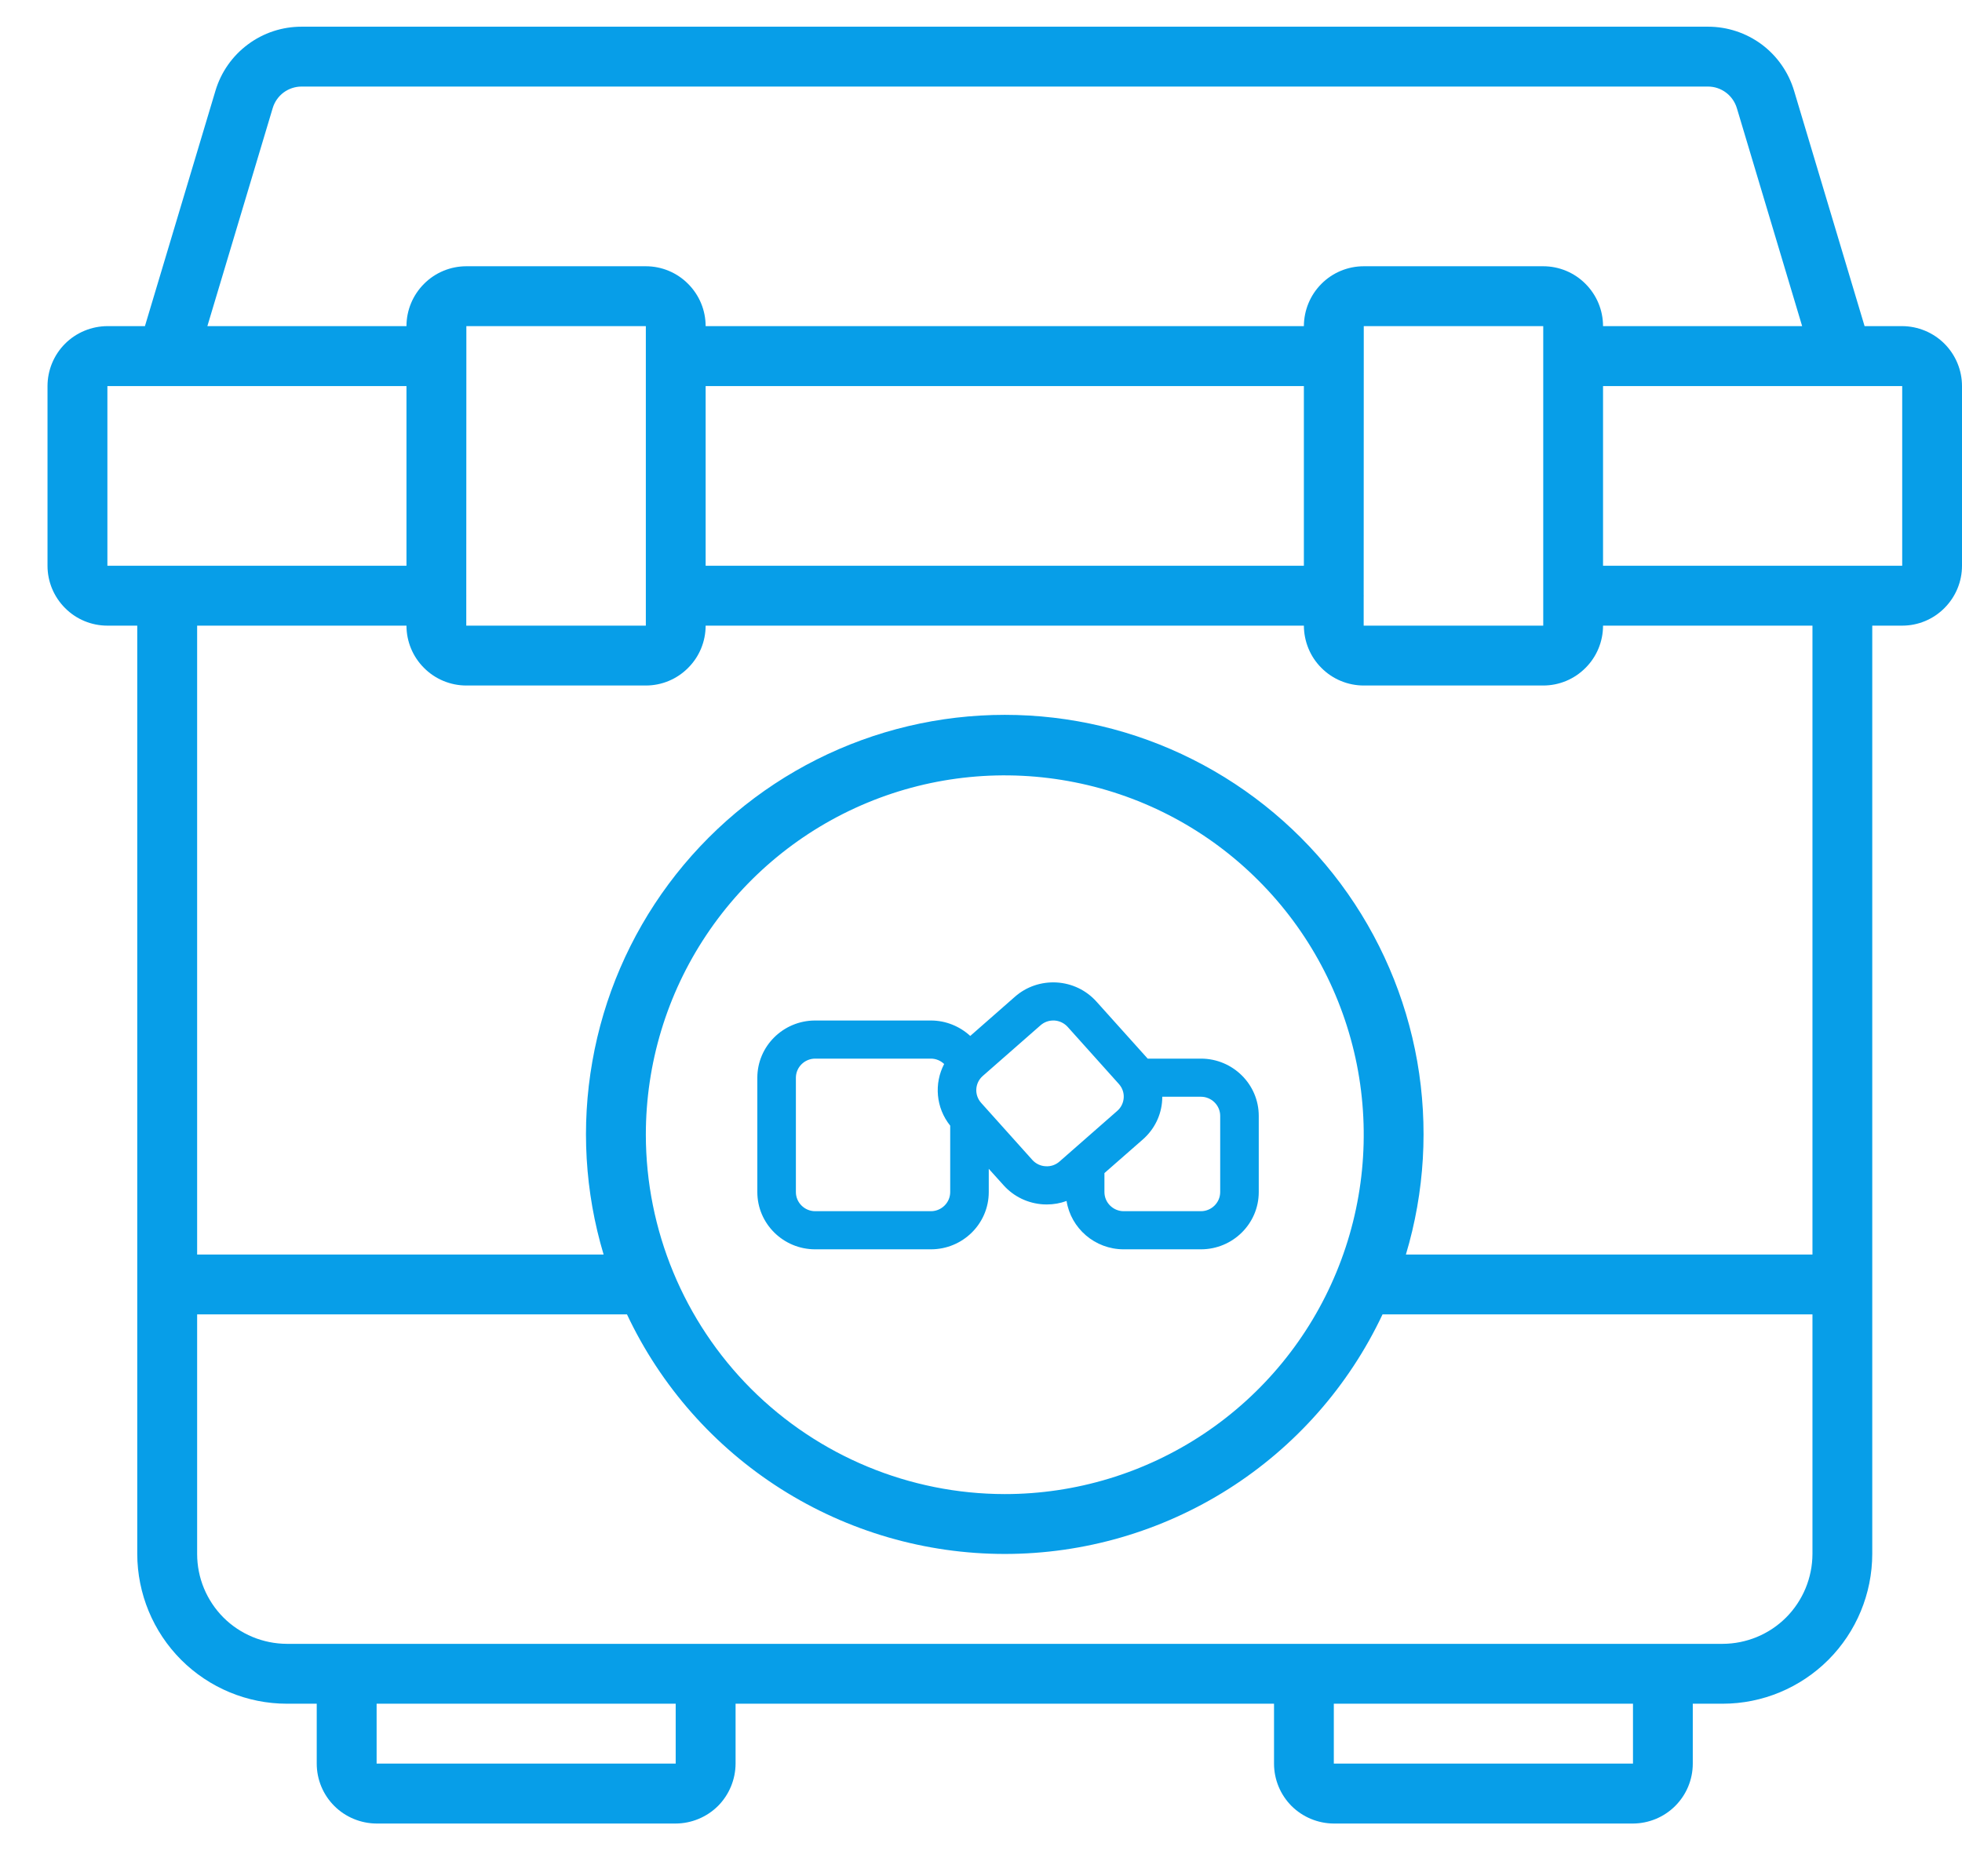 <svg width="23" height="22" viewBox="0 0 23 22" fill="none" xmlns="http://www.w3.org/2000/svg">
<g id="Group 37843">
<path id="Vector" d="M14.078 14.649H13.173C12.835 14.649 12.554 14.403 12.503 14.082C12.43 14.109 12.352 14.123 12.272 14.123C12.258 14.123 12.245 14.122 12.231 14.122C12.05 14.111 11.884 14.031 11.764 13.897L11.591 13.705V13.978C11.591 14.348 11.287 14.649 10.913 14.649H9.556C9.182 14.649 8.878 14.348 8.878 13.978V12.637C8.878 12.267 9.182 11.966 9.556 11.966H10.913C11.087 11.966 11.251 12.034 11.374 12.147L11.897 11.688C12.032 11.569 12.206 11.51 12.387 11.52C12.568 11.531 12.734 11.611 12.854 11.745L13.454 12.413L13.454 12.413H14.078C14.452 12.413 14.756 12.714 14.756 13.084V13.978C14.756 14.348 14.452 14.649 14.078 14.649ZM10.913 12.413H9.556C9.432 12.413 9.33 12.514 9.33 12.637V13.978C9.33 14.101 9.432 14.202 9.556 14.202H10.913C11.037 14.202 11.139 14.101 11.139 13.978V13.199C10.97 12.989 10.949 12.704 11.068 12.476C11.027 12.437 10.972 12.413 10.913 12.413ZM13.116 12.71L12.516 12.041C12.476 11.997 12.421 11.97 12.36 11.966C12.356 11.966 12.351 11.966 12.347 11.966C12.291 11.966 12.239 11.986 12.197 12.023L11.521 12.616C11.427 12.698 11.419 12.84 11.502 12.932L12.102 13.601C12.142 13.645 12.197 13.672 12.258 13.675C12.318 13.679 12.376 13.659 12.421 13.619L13.097 13.026C13.143 12.986 13.169 12.931 13.173 12.872C13.177 12.812 13.156 12.755 13.116 12.71ZM14.304 13.084C14.304 12.961 14.202 12.86 14.078 12.86H13.625C13.625 12.873 13.625 12.886 13.624 12.898C13.614 13.077 13.533 13.241 13.398 13.36L12.947 13.755V13.978C12.947 14.101 13.049 14.202 13.173 14.202H14.078C14.202 14.202 14.304 14.101 14.304 13.978V13.084Z" fill="#079EE8"/>
<path id="Vector_2" d="M1.259 3.824H1.699L2.526 1.063C2.591 0.846 2.724 0.656 2.906 0.521C3.088 0.385 3.308 0.313 3.534 0.313H20.023C20.25 0.313 20.47 0.386 20.652 0.521C20.834 0.657 20.967 0.848 21.032 1.066L21.858 3.824H22.299C22.485 3.825 22.663 3.899 22.794 4.03C22.926 4.162 23 4.341 23 4.527V6.634C23 6.82 22.926 6.998 22.794 7.13C22.663 7.262 22.485 7.336 22.299 7.336H21.948V18.221C21.947 18.687 21.762 19.133 21.434 19.462C21.105 19.791 20.66 19.977 20.195 19.977H19.844V20.679C19.844 20.866 19.77 21.044 19.638 21.176C19.507 21.307 19.329 21.381 19.143 21.382H15.636C15.45 21.381 15.272 21.307 15.14 21.176C15.009 21.044 14.935 20.866 14.935 20.679V19.977H8.623V20.679C8.622 20.866 8.548 21.044 8.417 21.176C8.285 21.307 8.107 21.381 7.921 21.382H4.415C4.229 21.381 4.05 21.307 3.919 21.176C3.787 21.044 3.713 20.866 3.713 20.679V19.977H3.363C2.898 19.977 2.452 19.791 2.123 19.462C1.795 19.133 1.61 18.687 1.609 18.221V7.336H1.259C1.073 7.336 0.894 7.262 0.763 7.13C0.631 6.998 0.557 6.82 0.557 6.634V4.527C0.557 4.341 0.631 4.162 0.763 4.03C0.894 3.899 1.073 3.825 1.259 3.824ZM20.361 1.269C20.339 1.196 20.295 1.132 20.234 1.086C20.173 1.04 20.099 1.015 20.023 1.015H3.534C3.459 1.015 3.385 1.04 3.324 1.085C3.263 1.131 3.219 1.194 3.197 1.267L2.431 3.824H4.765C4.765 3.638 4.839 3.46 4.971 3.328C5.102 3.196 5.281 3.122 5.467 3.122H7.571C7.757 3.122 7.935 3.196 8.066 3.328C8.198 3.46 8.272 3.638 8.272 3.824H15.285C15.286 3.638 15.359 3.46 15.491 3.328C15.622 3.196 15.801 3.122 15.987 3.122H18.091C18.277 3.122 18.455 3.196 18.586 3.328C18.718 3.46 18.792 3.638 18.792 3.824H21.126L20.361 1.269ZM5.466 7.336H7.571V3.824H5.467L5.467 4.175V4.176L5.466 6.982L5.467 6.985L5.466 6.987L5.466 7.336ZM15.986 7.336H18.091V3.824H15.987L15.987 4.175V4.176L15.986 6.982L15.987 6.985L15.986 6.987L15.986 7.336ZM15.285 4.527H8.272V6.634H15.285V4.527ZM22.299 4.527H18.792V6.634H22.299V4.527ZM15.636 20.679H19.143V19.977H15.636V20.679ZM4.415 20.679H7.921V19.977H4.415V20.679ZM3.363 19.275H20.195C20.474 19.274 20.741 19.163 20.938 18.966C21.135 18.768 21.246 18.501 21.247 18.221V15.412H16.207C15.811 16.253 15.184 16.963 14.4 17.46C13.616 17.957 12.707 18.221 11.779 18.221C10.851 18.221 9.941 17.957 9.157 17.46C8.373 16.963 7.746 16.253 7.35 15.412H2.311V18.221C2.311 18.501 2.422 18.768 2.619 18.966C2.816 19.163 3.084 19.274 3.363 19.275ZM11.779 17.519C12.611 17.519 13.425 17.272 14.117 16.809C14.809 16.346 15.348 15.688 15.666 14.918C15.985 14.148 16.068 13.301 15.906 12.483C15.743 11.666 15.343 10.915 14.754 10.326C14.166 9.736 13.416 9.335 12.6 9.173C11.783 9.01 10.937 9.093 10.168 9.412C9.399 9.731 8.742 10.271 8.28 10.964C7.817 11.657 7.571 12.472 7.571 13.305C7.572 14.422 8.016 15.494 8.804 16.284C9.593 17.073 10.663 17.518 11.779 17.519ZM2.311 14.71H7.076C6.856 13.976 6.811 13.201 6.944 12.446C7.076 11.691 7.383 10.978 7.84 10.363C8.297 9.749 8.891 9.249 9.575 8.905C10.259 8.561 11.013 8.382 11.779 8.382C12.544 8.382 13.299 8.561 13.982 8.905C14.666 9.249 15.26 9.749 15.717 10.363C16.174 10.978 16.481 11.691 16.614 12.446C16.746 13.201 16.701 13.976 16.481 14.71H21.247V7.336H18.792C18.792 7.522 18.718 7.701 18.586 7.832C18.455 7.964 18.277 8.038 18.091 8.038H15.987C15.801 8.038 15.622 7.964 15.491 7.832C15.359 7.701 15.286 7.522 15.285 7.336H8.272C8.272 7.522 8.198 7.701 8.066 7.832C7.935 7.964 7.757 8.038 7.571 8.038H5.467C5.281 8.038 5.102 7.964 4.971 7.832C4.839 7.701 4.765 7.522 4.765 7.336H2.311V14.71ZM1.259 6.634H4.765V4.527H1.259V6.634Z" fill="#079EE8"/>
</g>
</svg>
